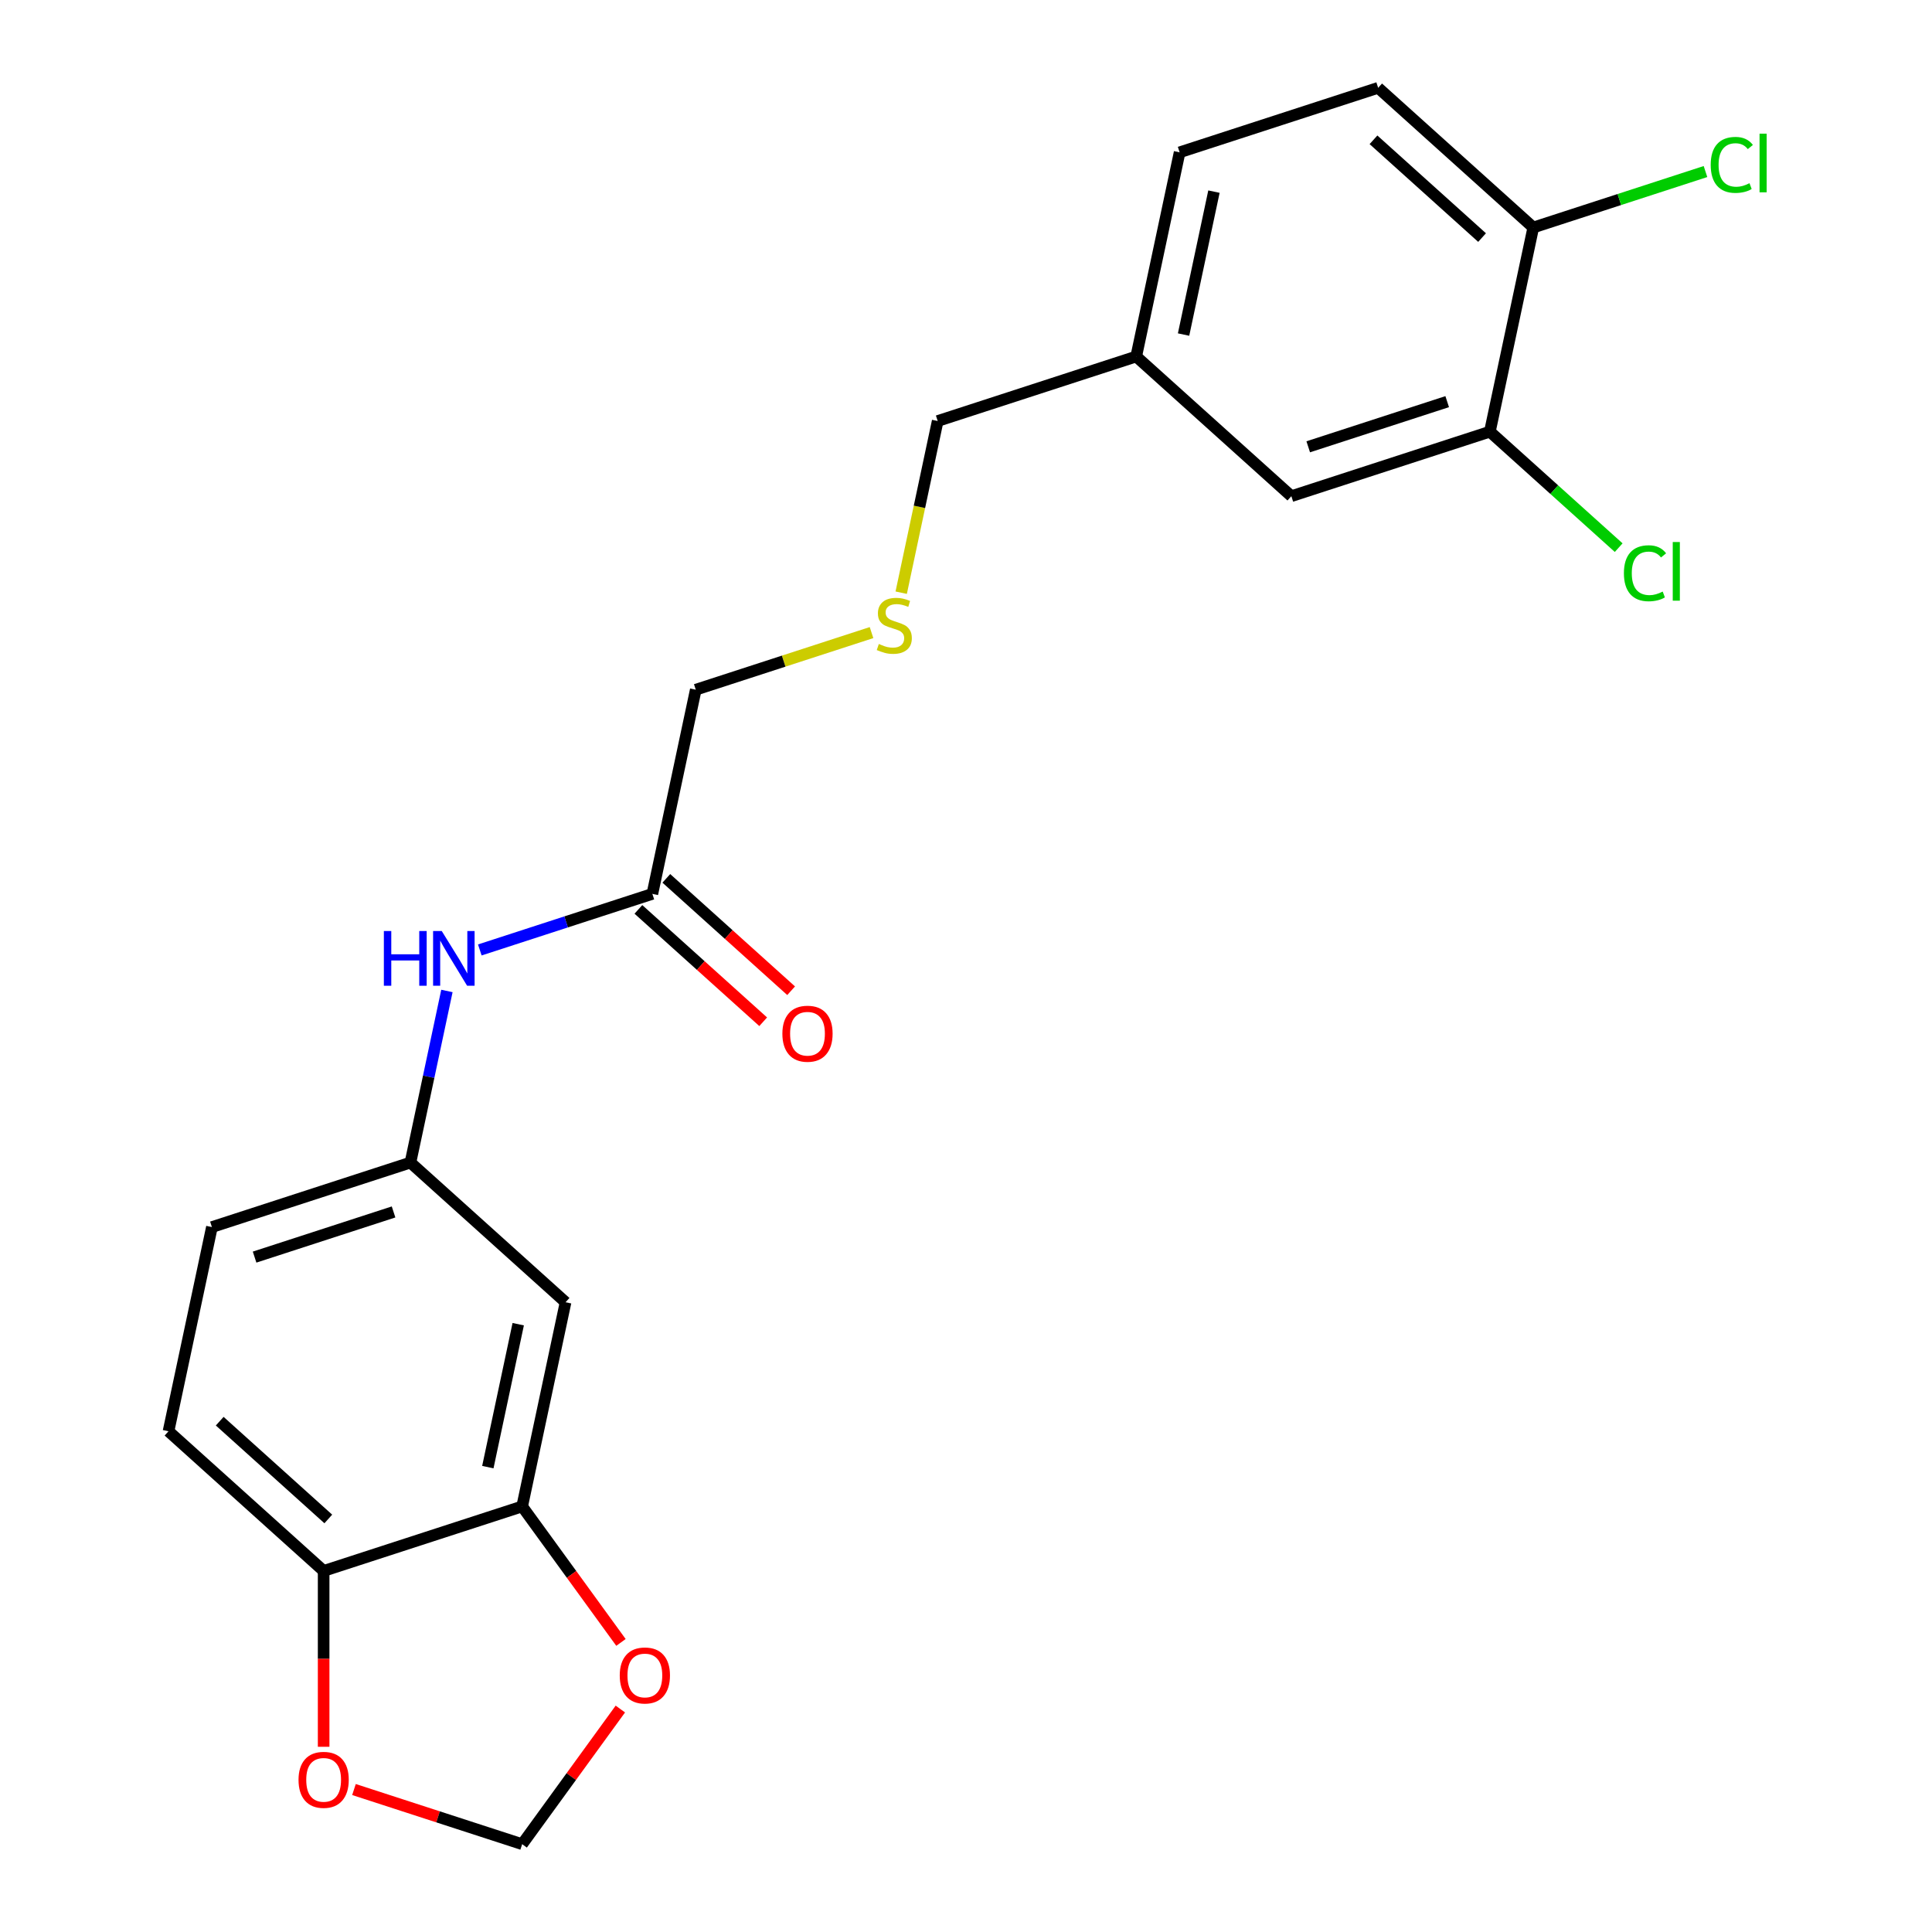 <?xml version='1.0' encoding='iso-8859-1'?>
<svg version='1.1' baseProfile='full'
              xmlns='http://www.w3.org/2000/svg'
                      xmlns:rdkit='http://www.rdkit.org/xml'
                      xmlns:xlink='http://www.w3.org/1999/xlink'
                  xml:space='preserve'
width='1000px' height='1000px' viewBox='0 0 1000 1000'>
<!-- END OF HEADER -->
<rect style='opacity:1.0;fill:#FFFFFF;stroke:none' width='1000' height='1000' x='0' y='0'> </rect>
<path class='bond-0' d='M 270.272,779.724 L 292.736,674.04' style='fill:none;fill-rule:evenodd;stroke:#000000;stroke-width:6px;stroke-linecap:butt;stroke-linejoin:miter;stroke-opacity:1' />
<path class='bond-0' d='M 252.505,759.379 L 268.23,685.4' style='fill:none;fill-rule:evenodd;stroke:#000000;stroke-width:6px;stroke-linecap:butt;stroke-linejoin:miter;stroke-opacity:1' />
<path class='bond-3' d='M 270.272,779.724 L 167.515,813.112' style='fill:none;fill-rule:evenodd;stroke:#000000;stroke-width:6px;stroke-linecap:butt;stroke-linejoin:miter;stroke-opacity:1' />
<path class='bond-5' d='M 270.272,779.724 L 295.843,814.919' style='fill:none;fill-rule:evenodd;stroke:#000000;stroke-width:6px;stroke-linecap:butt;stroke-linejoin:miter;stroke-opacity:1' />
<path class='bond-5' d='M 295.843,814.919 L 321.413,850.114' style='fill:none;fill-rule:evenodd;stroke:#FF0000;stroke-width:6px;stroke-linecap:butt;stroke-linejoin:miter;stroke-opacity:1' />
<path class='bond-7' d='M 292.736,674.04 L 212.443,601.743' style='fill:none;fill-rule:evenodd;stroke:#000000;stroke-width:6px;stroke-linecap:butt;stroke-linejoin:miter;stroke-opacity:1' />
<path class='bond-1' d='M 771.157,223.435 L 668.4,256.823' style='fill:none;fill-rule:evenodd;stroke:#000000;stroke-width:6px;stroke-linecap:butt;stroke-linejoin:miter;stroke-opacity:1' />
<path class='bond-1' d='M 749.066,207.892 L 677.136,231.264' style='fill:none;fill-rule:evenodd;stroke:#000000;stroke-width:6px;stroke-linecap:butt;stroke-linejoin:miter;stroke-opacity:1' />
<path class='bond-15' d='M 771.157,223.435 L 804.493,253.451' style='fill:none;fill-rule:evenodd;stroke:#000000;stroke-width:6px;stroke-linecap:butt;stroke-linejoin:miter;stroke-opacity:1' />
<path class='bond-15' d='M 804.493,253.451 L 837.829,283.467' style='fill:none;fill-rule:evenodd;stroke:#00CC00;stroke-width:6px;stroke-linecap:butt;stroke-linejoin:miter;stroke-opacity:1' />
<path class='bond-24' d='M 771.157,223.435 L 793.621,117.751' style='fill:none;fill-rule:evenodd;stroke:#000000;stroke-width:6px;stroke-linecap:butt;stroke-linejoin:miter;stroke-opacity:1' />
<path class='bond-2' d='M 337.664,462.671 L 293.006,477.182' style='fill:none;fill-rule:evenodd;stroke:#000000;stroke-width:6px;stroke-linecap:butt;stroke-linejoin:miter;stroke-opacity:1' />
<path class='bond-2' d='M 293.006,477.182 L 248.348,491.692' style='fill:none;fill-rule:evenodd;stroke:#0000FF;stroke-width:6px;stroke-linecap:butt;stroke-linejoin:miter;stroke-opacity:1' />
<path class='bond-11' d='M 330.434,470.701 L 362.731,499.78' style='fill:none;fill-rule:evenodd;stroke:#000000;stroke-width:6px;stroke-linecap:butt;stroke-linejoin:miter;stroke-opacity:1' />
<path class='bond-11' d='M 362.731,499.78 L 395.027,528.86' style='fill:none;fill-rule:evenodd;stroke:#FF0000;stroke-width:6px;stroke-linecap:butt;stroke-linejoin:miter;stroke-opacity:1' />
<path class='bond-11' d='M 344.894,454.642 L 377.19,483.721' style='fill:none;fill-rule:evenodd;stroke:#000000;stroke-width:6px;stroke-linecap:butt;stroke-linejoin:miter;stroke-opacity:1' />
<path class='bond-11' d='M 377.19,483.721 L 409.486,512.801' style='fill:none;fill-rule:evenodd;stroke:#FF0000;stroke-width:6px;stroke-linecap:butt;stroke-linejoin:miter;stroke-opacity:1' />
<path class='bond-20' d='M 337.664,462.671 L 360.128,356.987' style='fill:none;fill-rule:evenodd;stroke:#000000;stroke-width:6px;stroke-linecap:butt;stroke-linejoin:miter;stroke-opacity:1' />
<path class='bond-6' d='M 167.515,813.112 L 167.515,858.624' style='fill:none;fill-rule:evenodd;stroke:#000000;stroke-width:6px;stroke-linecap:butt;stroke-linejoin:miter;stroke-opacity:1' />
<path class='bond-6' d='M 167.515,858.624 L 167.515,904.136' style='fill:none;fill-rule:evenodd;stroke:#FF0000;stroke-width:6px;stroke-linecap:butt;stroke-linejoin:miter;stroke-opacity:1' />
<path class='bond-12' d='M 167.515,813.112 L 87.222,740.816' style='fill:none;fill-rule:evenodd;stroke:#000000;stroke-width:6px;stroke-linecap:butt;stroke-linejoin:miter;stroke-opacity:1' />
<path class='bond-12' d='M 169.93,786.209 L 113.725,735.601' style='fill:none;fill-rule:evenodd;stroke:#000000;stroke-width:6px;stroke-linecap:butt;stroke-linejoin:miter;stroke-opacity:1' />
<path class='bond-4' d='M 231.323,512.92 L 221.883,557.332' style='fill:none;fill-rule:evenodd;stroke:#0000FF;stroke-width:6px;stroke-linecap:butt;stroke-linejoin:miter;stroke-opacity:1' />
<path class='bond-4' d='M 221.883,557.332 L 212.443,601.743' style='fill:none;fill-rule:evenodd;stroke:#000000;stroke-width:6px;stroke-linecap:butt;stroke-linejoin:miter;stroke-opacity:1' />
<path class='bond-9' d='M 321.094,884.596 L 295.683,919.571' style='fill:none;fill-rule:evenodd;stroke:#FF0000;stroke-width:6px;stroke-linecap:butt;stroke-linejoin:miter;stroke-opacity:1' />
<path class='bond-9' d='M 295.683,919.571 L 270.272,954.545' style='fill:none;fill-rule:evenodd;stroke:#000000;stroke-width:6px;stroke-linecap:butt;stroke-linejoin:miter;stroke-opacity:1' />
<path class='bond-22' d='M 183.216,926.259 L 226.744,940.402' style='fill:none;fill-rule:evenodd;stroke:#FF0000;stroke-width:6px;stroke-linecap:butt;stroke-linejoin:miter;stroke-opacity:1' />
<path class='bond-22' d='M 226.744,940.402 L 270.272,954.545' style='fill:none;fill-rule:evenodd;stroke:#000000;stroke-width:6px;stroke-linecap:butt;stroke-linejoin:miter;stroke-opacity:1' />
<path class='bond-23' d='M 212.443,601.743 L 109.686,635.131' style='fill:none;fill-rule:evenodd;stroke:#000000;stroke-width:6px;stroke-linecap:butt;stroke-linejoin:miter;stroke-opacity:1' />
<path class='bond-23' d='M 203.707,627.303 L 131.777,650.675' style='fill:none;fill-rule:evenodd;stroke:#000000;stroke-width:6px;stroke-linecap:butt;stroke-linejoin:miter;stroke-opacity:1' />
<path class='bond-8' d='M 793.621,117.751 L 713.328,45.455' style='fill:none;fill-rule:evenodd;stroke:#000000;stroke-width:6px;stroke-linecap:butt;stroke-linejoin:miter;stroke-opacity:1' />
<path class='bond-8' d='M 767.118,122.965 L 710.912,72.358' style='fill:none;fill-rule:evenodd;stroke:#000000;stroke-width:6px;stroke-linecap:butt;stroke-linejoin:miter;stroke-opacity:1' />
<path class='bond-18' d='M 793.621,117.751 L 838.189,103.27' style='fill:none;fill-rule:evenodd;stroke:#000000;stroke-width:6px;stroke-linecap:butt;stroke-linejoin:miter;stroke-opacity:1' />
<path class='bond-18' d='M 838.189,103.27 L 882.757,88.789' style='fill:none;fill-rule:evenodd;stroke:#00CC00;stroke-width:6px;stroke-linecap:butt;stroke-linejoin:miter;stroke-opacity:1' />
<path class='bond-10' d='M 668.4,256.823 L 588.106,184.527' style='fill:none;fill-rule:evenodd;stroke:#000000;stroke-width:6px;stroke-linecap:butt;stroke-linejoin:miter;stroke-opacity:1' />
<path class='bond-17' d='M 87.222,740.816 L 109.686,635.131' style='fill:none;fill-rule:evenodd;stroke:#000000;stroke-width:6px;stroke-linecap:butt;stroke-linejoin:miter;stroke-opacity:1' />
<path class='bond-13' d='M 713.328,45.455 L 610.57,78.842' style='fill:none;fill-rule:evenodd;stroke:#000000;stroke-width:6px;stroke-linecap:butt;stroke-linejoin:miter;stroke-opacity:1' />
<path class='bond-14' d='M 451.104,327.427 L 405.616,342.207' style='fill:none;fill-rule:evenodd;stroke:#CCCC00;stroke-width:6px;stroke-linecap:butt;stroke-linejoin:miter;stroke-opacity:1' />
<path class='bond-14' d='M 405.616,342.207 L 360.128,356.987' style='fill:none;fill-rule:evenodd;stroke:#000000;stroke-width:6px;stroke-linecap:butt;stroke-linejoin:miter;stroke-opacity:1' />
<path class='bond-21' d='M 466.461,306.778 L 475.905,262.346' style='fill:none;fill-rule:evenodd;stroke:#CCCC00;stroke-width:6px;stroke-linecap:butt;stroke-linejoin:miter;stroke-opacity:1' />
<path class='bond-21' d='M 475.905,262.346 L 485.349,217.915' style='fill:none;fill-rule:evenodd;stroke:#000000;stroke-width:6px;stroke-linecap:butt;stroke-linejoin:miter;stroke-opacity:1' />
<path class='bond-16' d='M 588.106,184.527 L 485.349,217.915' style='fill:none;fill-rule:evenodd;stroke:#000000;stroke-width:6px;stroke-linecap:butt;stroke-linejoin:miter;stroke-opacity:1' />
<path class='bond-19' d='M 588.106,184.527 L 610.57,78.842' style='fill:none;fill-rule:evenodd;stroke:#000000;stroke-width:6px;stroke-linecap:butt;stroke-linejoin:miter;stroke-opacity:1' />
<path class='bond-19' d='M 612.613,173.167 L 628.338,99.188' style='fill:none;fill-rule:evenodd;stroke:#000000;stroke-width:6px;stroke-linecap:butt;stroke-linejoin:miter;stroke-opacity:1' />
<path  class='atom-5' d='M 198.687 481.899
L 202.527 481.899
L 202.527 493.939
L 217.007 493.939
L 217.007 481.899
L 220.847 481.899
L 220.847 510.219
L 217.007 510.219
L 217.007 497.139
L 202.527 497.139
L 202.527 510.219
L 198.687 510.219
L 198.687 481.899
' fill='#0000FF'/>
<path  class='atom-5' d='M 228.647 481.899
L 237.927 496.899
Q 238.847 498.379, 240.327 501.059
Q 241.807 503.739, 241.887 503.899
L 241.887 481.899
L 245.647 481.899
L 245.647 510.219
L 241.767 510.219
L 231.807 493.819
Q 230.647 491.899, 229.407 489.699
Q 228.207 487.499, 227.847 486.819
L 227.847 510.219
L 224.167 510.219
L 224.167 481.899
L 228.647 481.899
' fill='#0000FF'/>
<path  class='atom-6' d='M 320.78 867.215
Q 320.78 860.415, 324.14 856.615
Q 327.5 852.815, 333.78 852.815
Q 340.06 852.815, 343.42 856.615
Q 346.78 860.415, 346.78 867.215
Q 346.78 874.095, 343.38 878.015
Q 339.98 881.895, 333.78 881.895
Q 327.54 881.895, 324.14 878.015
Q 320.78 874.135, 320.78 867.215
M 333.78 878.695
Q 338.1 878.695, 340.42 875.815
Q 342.78 872.895, 342.78 867.215
Q 342.78 861.655, 340.42 858.855
Q 338.1 856.015, 333.78 856.015
Q 329.46 856.015, 327.1 858.815
Q 324.78 861.615, 324.78 867.215
Q 324.78 872.935, 327.1 875.815
Q 329.46 878.695, 333.78 878.695
' fill='#FF0000'/>
<path  class='atom-7' d='M 154.515 921.238
Q 154.515 914.438, 157.875 910.638
Q 161.235 906.838, 167.515 906.838
Q 173.795 906.838, 177.155 910.638
Q 180.515 914.438, 180.515 921.238
Q 180.515 928.118, 177.115 932.038
Q 173.715 935.918, 167.515 935.918
Q 161.275 935.918, 157.875 932.038
Q 154.515 928.158, 154.515 921.238
M 167.515 932.718
Q 171.835 932.718, 174.155 929.838
Q 176.515 926.918, 176.515 921.238
Q 176.515 915.678, 174.155 912.878
Q 171.835 910.038, 167.515 910.038
Q 163.195 910.038, 160.835 912.838
Q 158.515 915.638, 158.515 921.238
Q 158.515 926.958, 160.835 929.838
Q 163.195 932.718, 167.515 932.718
' fill='#FF0000'/>
<path  class='atom-12' d='M 404.957 535.048
Q 404.957 528.248, 408.317 524.448
Q 411.677 520.648, 417.957 520.648
Q 424.237 520.648, 427.597 524.448
Q 430.957 528.248, 430.957 535.048
Q 430.957 541.928, 427.557 545.848
Q 424.157 549.728, 417.957 549.728
Q 411.717 549.728, 408.317 545.848
Q 404.957 541.968, 404.957 535.048
M 417.957 546.528
Q 422.277 546.528, 424.597 543.648
Q 426.957 540.728, 426.957 535.048
Q 426.957 529.488, 424.597 526.688
Q 422.277 523.848, 417.957 523.848
Q 413.637 523.848, 411.277 526.648
Q 408.957 529.448, 408.957 535.048
Q 408.957 540.768, 411.277 543.648
Q 413.637 546.528, 417.957 546.528
' fill='#FF0000'/>
<path  class='atom-15' d='M 454.885 333.319
Q 455.205 333.439, 456.525 333.999
Q 457.845 334.559, 459.285 334.919
Q 460.765 335.239, 462.205 335.239
Q 464.885 335.239, 466.445 333.959
Q 468.005 332.639, 468.005 330.359
Q 468.005 328.799, 467.205 327.839
Q 466.445 326.879, 465.245 326.359
Q 464.045 325.839, 462.045 325.239
Q 459.525 324.479, 458.005 323.759
Q 456.525 323.039, 455.445 321.519
Q 454.405 319.999, 454.405 317.439
Q 454.405 313.879, 456.805 311.679
Q 459.245 309.479, 464.045 309.479
Q 467.325 309.479, 471.045 311.039
L 470.125 314.119
Q 466.725 312.719, 464.165 312.719
Q 461.405 312.719, 459.885 313.879
Q 458.365 314.999, 458.405 316.959
Q 458.405 318.479, 459.165 319.399
Q 459.965 320.319, 461.085 320.839
Q 462.245 321.359, 464.165 321.959
Q 466.725 322.759, 468.245 323.559
Q 469.765 324.359, 470.845 325.999
Q 471.965 327.599, 471.965 330.359
Q 471.965 334.279, 469.325 336.399
Q 466.725 338.479, 462.365 338.479
Q 459.845 338.479, 457.925 337.919
Q 456.045 337.399, 453.805 336.479
L 454.885 333.319
' fill='#CCCC00'/>
<path  class='atom-16' d='M 840.531 296.712
Q 840.531 289.672, 843.811 285.992
Q 847.131 282.272, 853.411 282.272
Q 859.251 282.272, 862.371 286.392
L 859.731 288.552
Q 857.451 285.552, 853.411 285.552
Q 849.131 285.552, 846.851 288.432
Q 844.611 291.272, 844.611 296.712
Q 844.611 302.312, 846.931 305.192
Q 849.291 308.072, 853.851 308.072
Q 856.971 308.072, 860.611 306.192
L 861.731 309.192
Q 860.251 310.152, 858.011 310.712
Q 855.771 311.272, 853.291 311.272
Q 847.131 311.272, 843.811 307.512
Q 840.531 303.752, 840.531 296.712
' fill='#00CC00'/>
<path  class='atom-16' d='M 865.811 280.552
L 869.491 280.552
L 869.491 310.912
L 865.811 310.912
L 865.811 280.552
' fill='#00CC00'/>
<path  class='atom-19' d='M 885.458 85.343
Q 885.458 78.303, 888.738 74.623
Q 892.058 70.903, 898.338 70.903
Q 904.178 70.903, 907.298 75.023
L 904.658 77.183
Q 902.378 74.183, 898.338 74.183
Q 894.058 74.183, 891.778 77.063
Q 889.538 79.903, 889.538 85.343
Q 889.538 90.943, 891.858 93.823
Q 894.218 96.703, 898.778 96.703
Q 901.898 96.703, 905.538 94.823
L 906.658 97.823
Q 905.178 98.783, 902.938 99.343
Q 900.698 99.903, 898.218 99.903
Q 892.058 99.903, 888.738 96.143
Q 885.458 92.383, 885.458 85.343
' fill='#00CC00'/>
<path  class='atom-19' d='M 910.738 69.183
L 914.418 69.183
L 914.418 99.543
L 910.738 99.543
L 910.738 69.183
' fill='#00CC00'/>
</svg>
